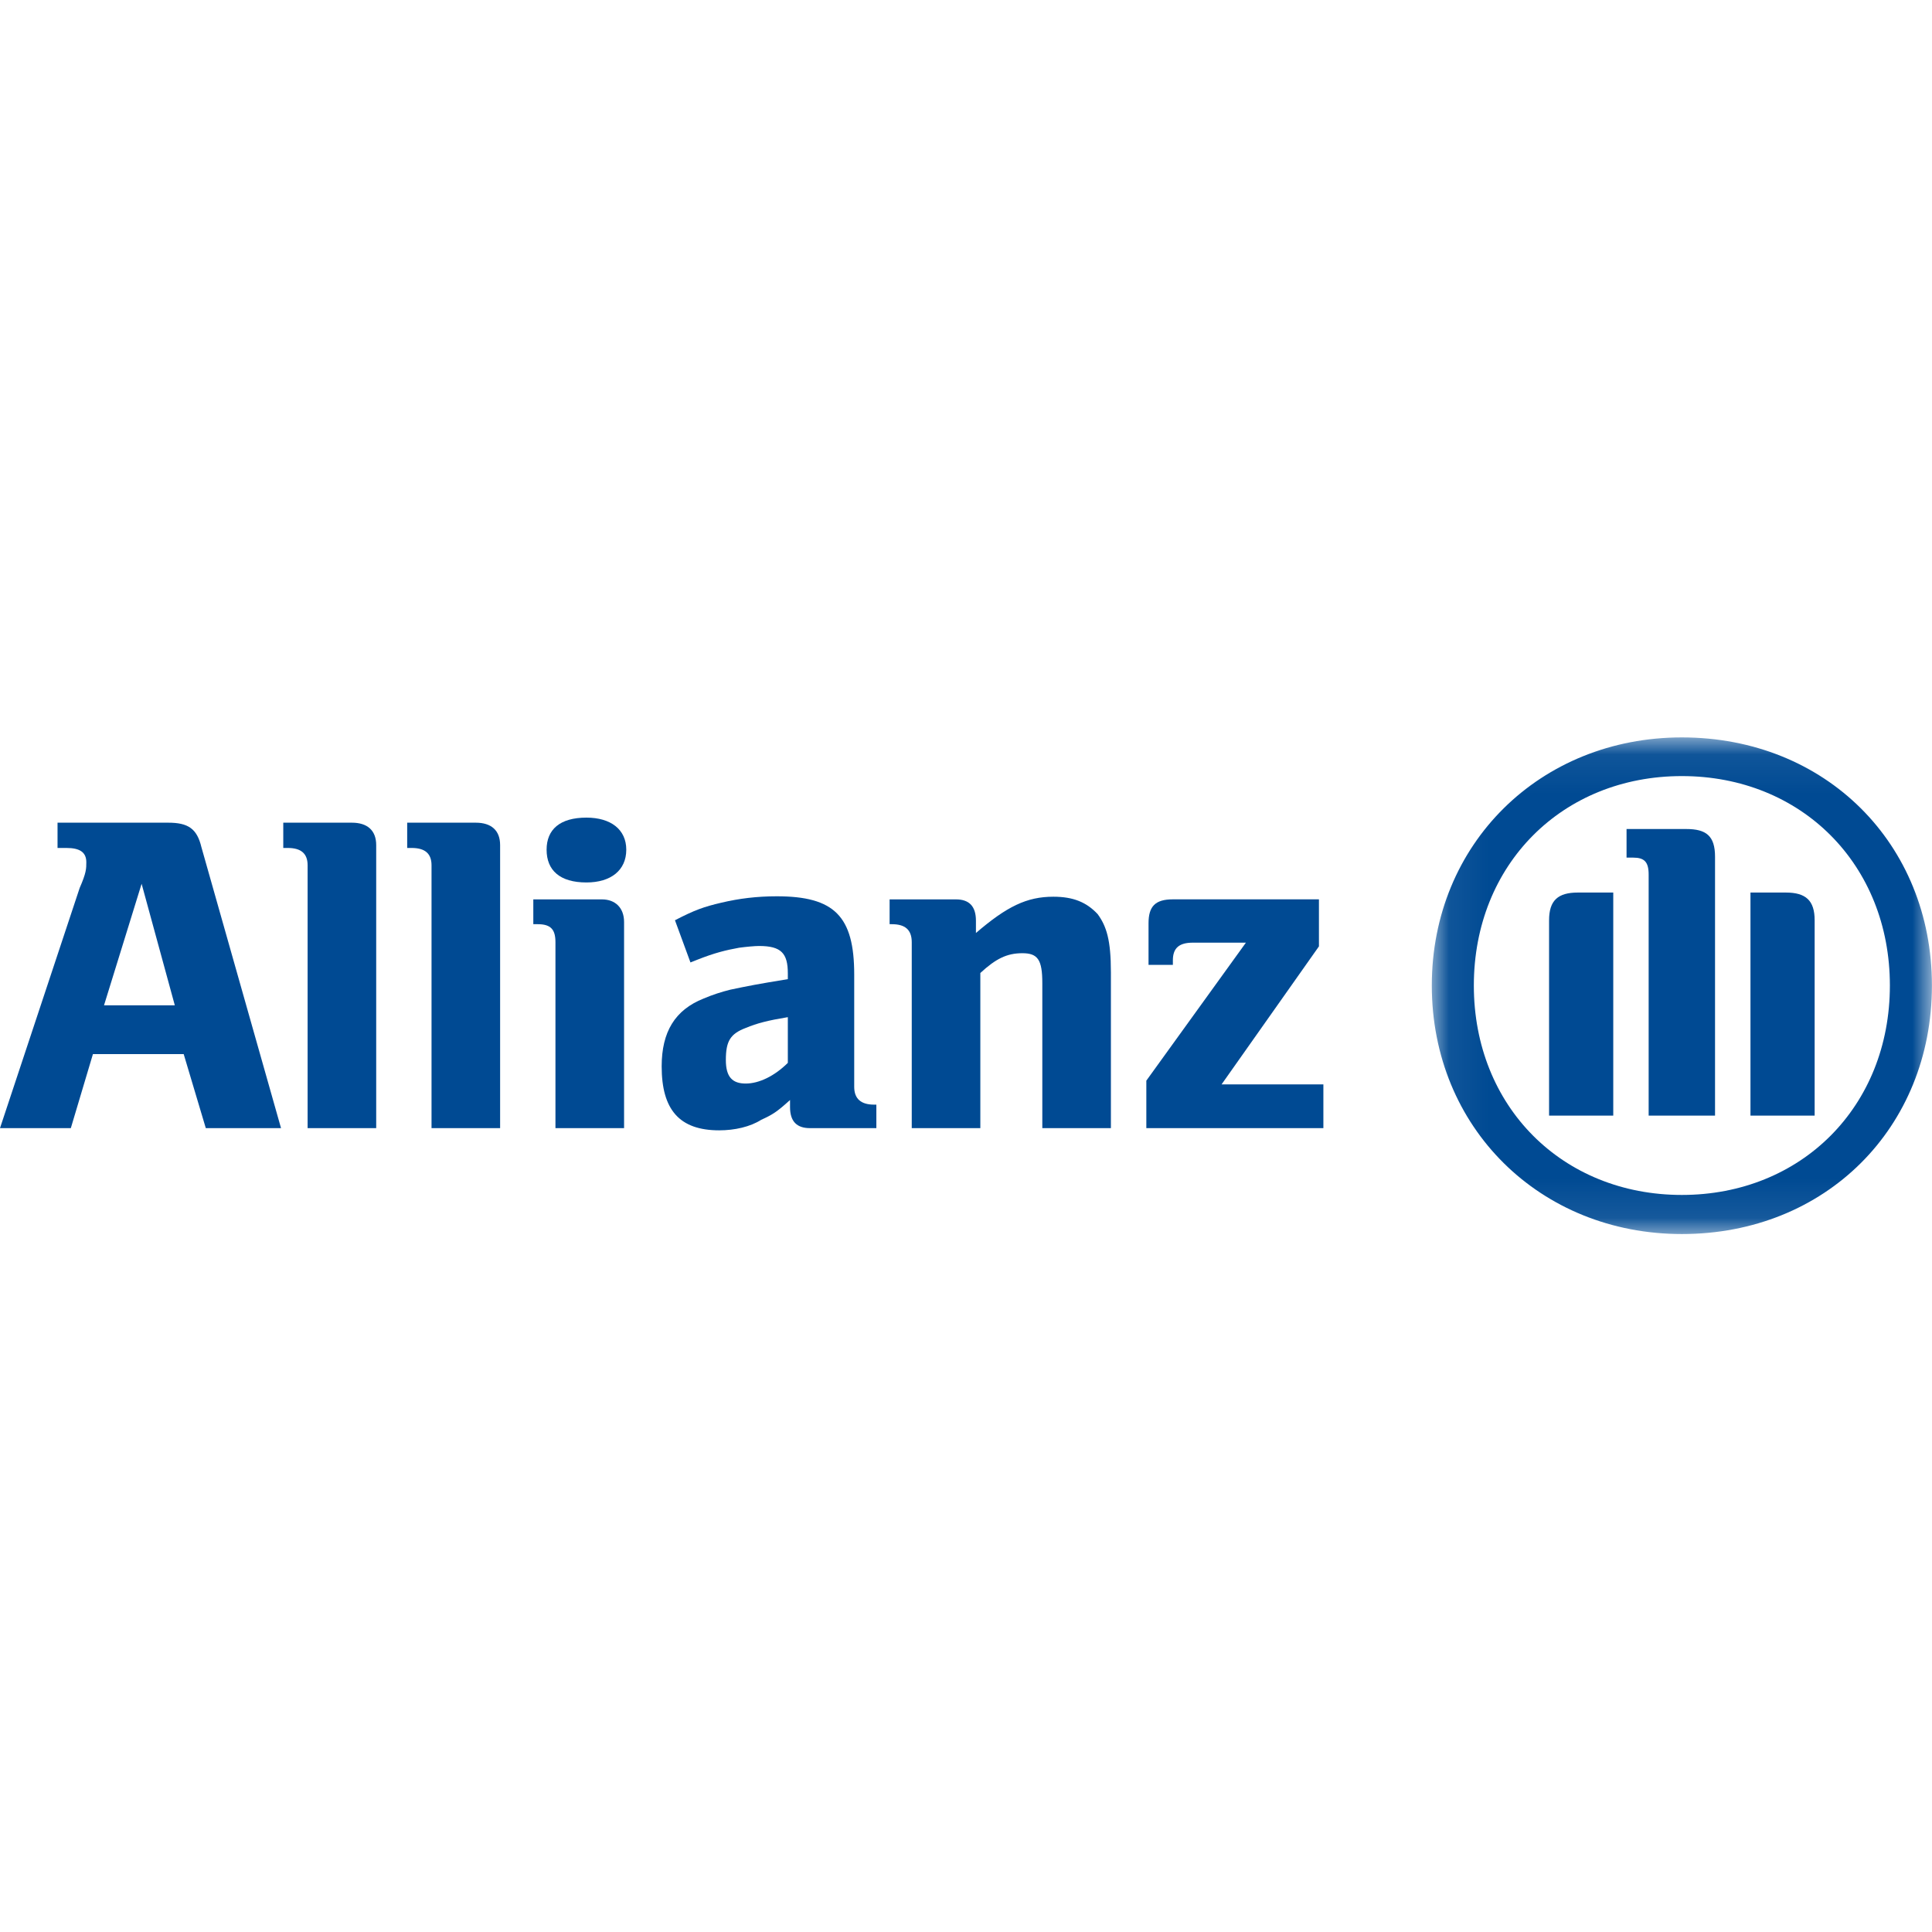 <?xml version="1.0" encoding="UTF-8"?>
<svg width="50px" height="50px" viewBox="0 0 50 50" version="1.1" xmlns="http://www.w3.org/2000/svg" xmlns:xlink="http://www.w3.org/1999/xlink">
    <!-- Generator: Sketch 52.6 (67491) - http://www.bohemiancoding.com/sketch -->
    <title>icons/pay/Allianz</title>
    <desc>Created with Sketch.</desc>
    <defs>
        <polygon id="path-1" points="0.062 0.063 13.005 0.063 13.005 12.916 0.062 12.916"></polygon>
    </defs>
    <g id="icons/pay/Allianz" stroke="none" stroke-width="1" fill="none" fill-rule="evenodd">
        <g id="Group-18" transform="translate(0, 19)">
            <path d="M1.833,10.196 L2.405,8.28 L4.754,8.28 L5.326,10.196 L7.273,10.196 L5.212,2.922 C5.097,2.444 4.868,2.291 4.353,2.291 L1.489,2.291 L1.489,2.945 L1.718,2.945 C2.062,2.945 2.234,3.053 2.234,3.315 C2.234,3.48 2.234,3.588 2.062,3.98 L1.68918919e-05,10.196 L1.833,10.196 Z M4.524,7.017 L2.692,7.017 L3.665,3.872 L4.524,7.017 Z" id="Fill-1" fill="#004A93"></path>
            <path d="M9.736,10.196 L9.736,2.871 C9.736,2.49 9.507,2.291 9.106,2.291 L7.331,2.291 L7.331,2.945 L7.445,2.945 C7.789,2.945 7.961,3.087 7.961,3.394 L7.961,10.196" id="Fill-3" fill="#004A93"></path>
            <path d="M12.943,10.196 L12.943,2.871 C12.943,2.49 12.714,2.291 12.313,2.291 L10.538,2.291 L10.538,2.945 L10.652,2.945 C10.996,2.945 11.168,3.087 11.168,3.394 L11.168,10.196" id="Fill-5" fill="#004A93"></path>
            <path d="M16.151,10.196 L16.151,4.862 C16.151,4.492 15.921,4.276 15.578,4.276 L13.802,4.276 L13.802,4.918 L13.917,4.918 C14.261,4.918 14.375,5.061 14.375,5.385 L14.375,10.196 M16.208,2.99 C16.208,2.467 15.807,2.16 15.177,2.16 C14.49,2.16 14.146,2.467 14.146,2.99 C14.146,3.525 14.49,3.838 15.177,3.838 C15.807,3.838 16.208,3.525 16.208,2.99" id="Fill-7" fill="#004A93"></path>
            <path d="M17.869,5.908 L18.04,5.84 C18.499,5.658 18.785,5.59 19.129,5.527 C19.3,5.504 19.53,5.482 19.644,5.482 C20.217,5.482 20.389,5.669 20.389,6.192 L20.389,6.34 C19.587,6.471 19.358,6.517 18.9,6.613 C18.67,6.67 18.441,6.744 18.212,6.841 C17.468,7.136 17.124,7.705 17.124,8.598 C17.124,9.718 17.582,10.253 18.613,10.253 C19.014,10.253 19.415,10.162 19.701,9.98 C19.988,9.849 20.102,9.781 20.446,9.468 L20.446,9.65 C20.446,10.02 20.618,10.196 20.961,10.196 L22.68,10.196 L22.68,9.588 L22.622,9.588 C22.279,9.588 22.107,9.434 22.107,9.127 L22.107,6.221 C22.107,4.708 21.591,4.196 20.102,4.196 C19.587,4.196 19.129,4.253 18.67,4.361 C18.212,4.469 17.983,4.549 17.468,4.816 M20.389,7.324 L20.389,8.507 C20.045,8.848 19.644,9.042 19.3,9.042 C18.957,9.042 18.785,8.877 18.785,8.433 C18.785,7.944 18.9,7.756 19.3,7.603 C19.587,7.483 19.873,7.409 20.389,7.324" id="Fill-9" fill="#004A93"></path>
            <path d="M25.371,10.196 L25.371,6.181 C25.772,5.811 26.058,5.669 26.459,5.669 C26.86,5.669 26.975,5.84 26.975,6.443 L26.975,10.196 L28.75,10.196 L28.75,6.158 C28.75,5.328 28.636,4.97 28.407,4.657 C28.12,4.35 27.777,4.207 27.261,4.207 C26.574,4.207 26.058,4.458 25.257,5.146 L25.257,4.827 C25.257,4.458 25.085,4.276 24.741,4.276 L23.023,4.276 L23.023,4.918 L23.08,4.918 C23.424,4.918 23.596,5.061 23.596,5.385 L23.596,10.196" id="Fill-11" fill="#004A93"></path>
            <path d="M34.249,9.064 L31.614,9.064 L34.134,5.492 L34.134,4.275 L30.354,4.275 C29.896,4.275 29.724,4.457 29.724,4.895 L29.724,5.97 L30.354,5.97 L30.354,5.851 C30.354,5.527 30.526,5.396 30.87,5.396 L32.244,5.396 L29.667,8.967 L29.667,10.196 L34.249,10.196" id="Fill-13" fill="#004A93"></path>
            <g id="Group-17" transform="translate(36.993, 0.021)">
                <mask id="mask-2" fill="white">
                    <use xlink:href="#path-1"></use>
                </mask>
                <g id="Clip-16"></g>
                <path d="M13.005,6.484 C13.005,2.816 10.256,0.063 6.533,0.063 C2.868,0.063 0.062,2.816 0.062,6.484 C0.062,10.163 2.868,12.916 6.533,12.916 C10.256,12.916 13.005,10.163 13.005,6.484 Z M11.917,6.484 C11.917,9.617 9.626,11.904 6.533,11.904 C3.441,11.904 1.15,9.617 1.15,6.484 C1.15,3.35 3.441,1.064 6.533,1.064 C9.626,1.064 11.917,3.35 11.917,6.484 Z M4.758,9.851 L4.758,4.078 L3.842,4.078 C3.326,4.078 3.097,4.283 3.097,4.795 L3.097,9.851 L4.758,9.851 Z M8.309,9.851 L9.97,9.851 L9.97,4.795 C9.97,4.283 9.74,4.078 9.225,4.078 L8.309,4.078 L8.309,9.851 Z M7.392,9.851 L7.392,3.151 C7.392,2.611 7.163,2.434 6.648,2.434 L5.102,2.434 L5.102,3.174 L5.273,3.174 C5.56,3.174 5.674,3.282 5.674,3.612 L5.674,9.851 L7.392,9.851 Z" id="Fill-15" fill="#004A93" mask="url(#mask-2)"></path>
            </g>
        </g>
    </g>
</svg>
